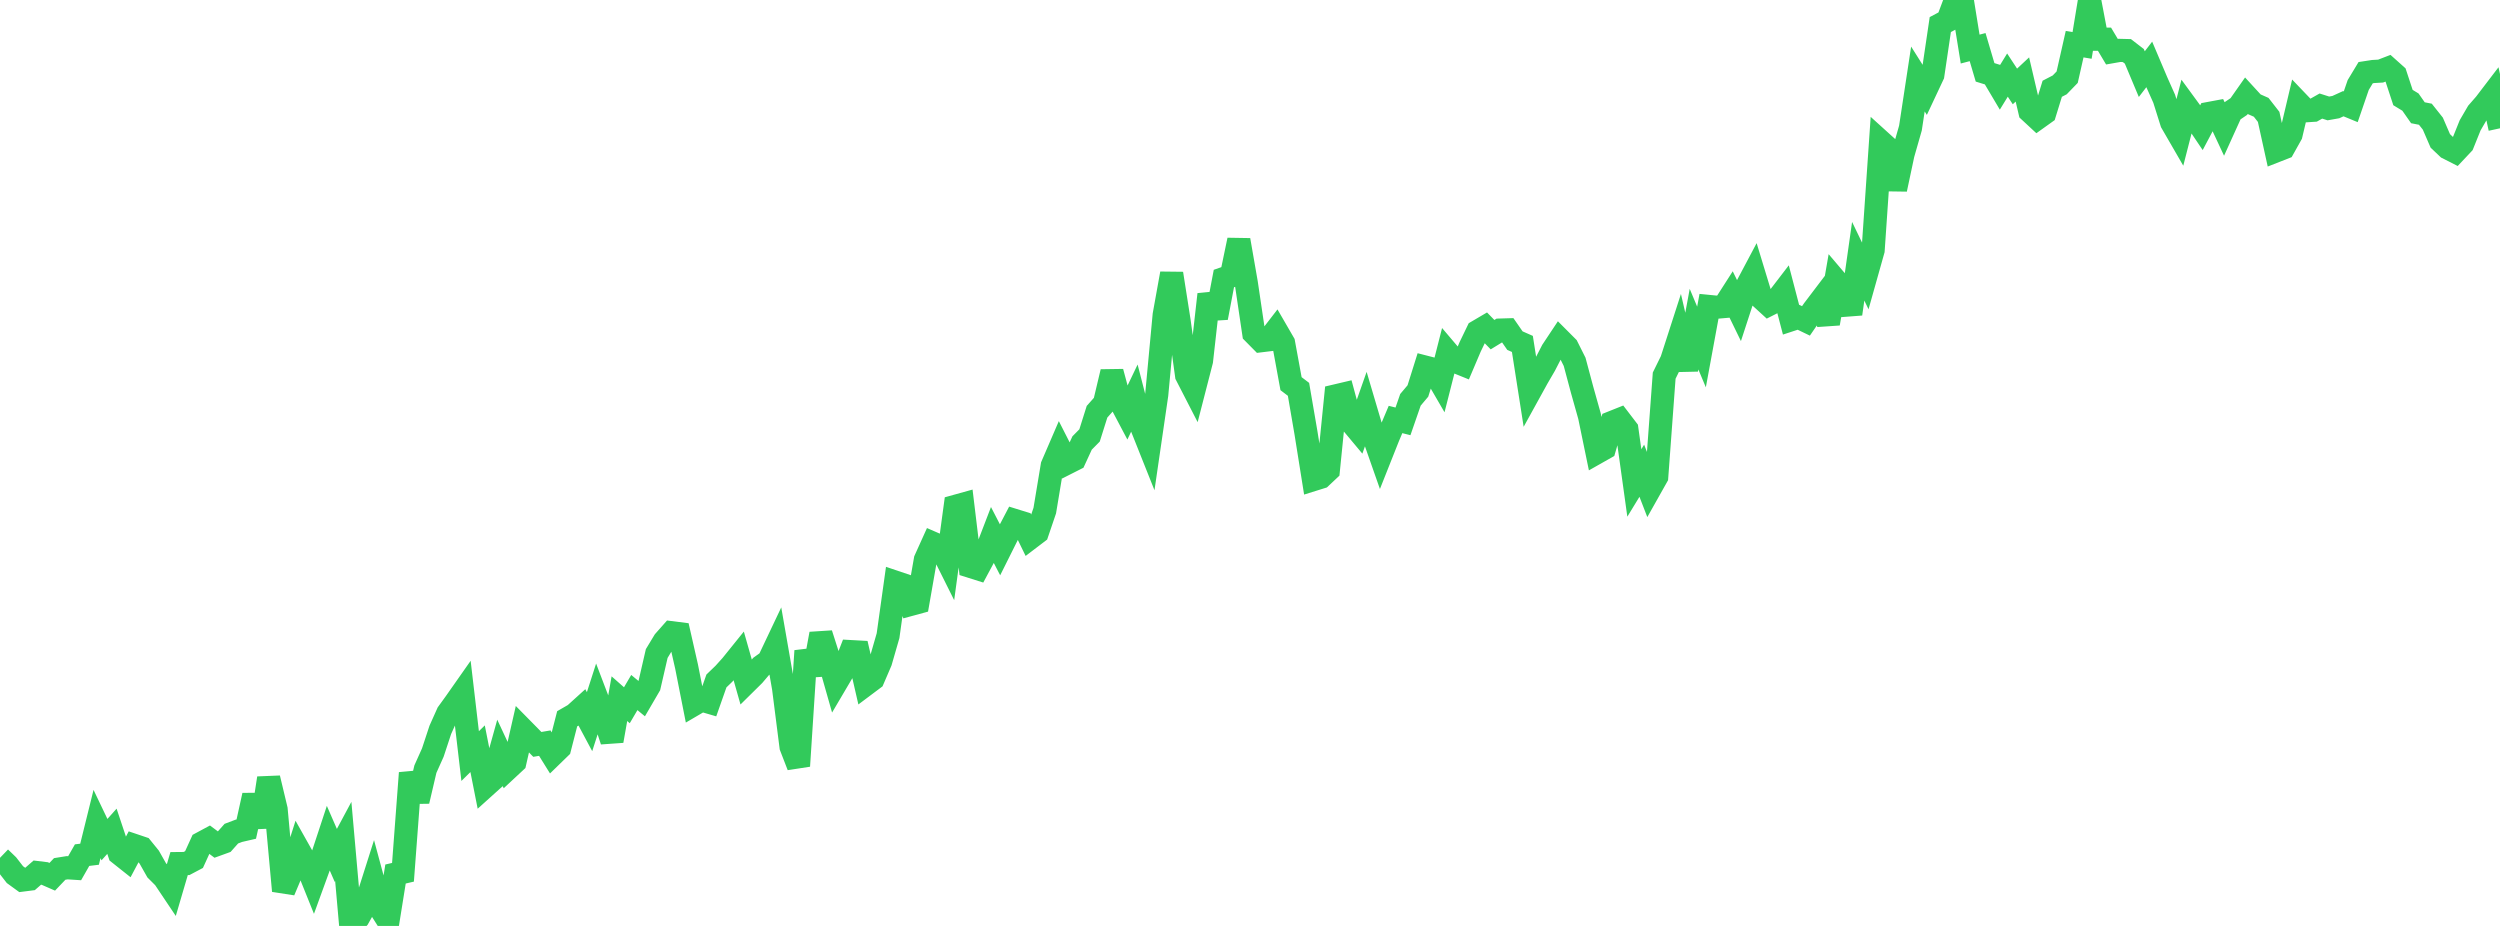 <?xml version="1.0" standalone="no"?>
<!DOCTYPE svg PUBLIC "-//W3C//DTD SVG 1.1//EN" "http://www.w3.org/Graphics/SVG/1.1/DTD/svg11.dtd">

<svg width="135" height="50" viewBox="0 0 135 50" preserveAspectRatio="none" 
  xmlns="http://www.w3.org/2000/svg"
  xmlns:xlink="http://www.w3.org/1999/xlink">


<polyline points="0.0, 46.322 0.403, 46.711 0.806, 47.23 1.209, 47.523 1.612, 47.472 2.015, 47.121 2.418, 47.17 2.821, 47.346 3.224, 46.923 3.627, 46.858 4.03, 46.884 4.433, 46.177 4.836, 46.128 5.239, 44.497 5.642, 45.34 6.045, 44.888 6.448, 46.094 6.851, 46.414 7.254, 45.655 7.657, 45.791 8.06, 46.288 8.463, 47.001 8.866, 47.403 9.269, 48.005 9.672, 46.633 10.075, 46.629 10.478, 46.416 10.881, 45.532 11.284, 45.315 11.687, 45.616 12.09, 45.47 12.493, 45.017 12.896, 44.864 13.299, 44.771 13.701, 42.95 14.104, 44.647 14.507, 42.021 14.91, 43.706 15.313, 48.106 15.716, 47.15 16.119, 45.88 16.522, 46.597 16.925, 47.599 17.328, 46.491 17.731, 45.268 18.134, 46.193 18.537, 45.441 18.94, 50.0 19.343, 49.568 19.746, 48.851 20.149, 47.583 20.552, 49.075 20.955, 49.711 21.358, 47.197 21.761, 47.103 22.164, 41.741 22.567, 43.26 22.97, 41.535 23.373, 40.636 23.776, 39.414 24.179, 38.514 24.582, 37.957 24.985, 37.383 25.388, 40.828 25.791, 40.431 26.194, 42.47 26.597, 42.107 27.0, 40.659 27.403, 41.522 27.806, 41.147 28.209, 39.375 28.612, 39.784 29.015, 40.198 29.418, 40.129 29.821, 40.777 30.224, 40.385 30.627, 38.814 31.03, 38.582 31.433, 38.217 31.836, 38.97 32.239, 37.718 32.642, 38.776 33.045, 40.006 33.448, 37.728 33.851, 38.084 34.254, 37.397 34.657, 37.73 35.06, 37.039 35.463, 35.29 35.866, 34.624 36.269, 34.168 36.672, 34.219 37.075, 35.995 37.478, 38.035 37.881, 37.799 38.284, 37.917 38.687, 36.772 39.09, 36.384 39.493, 35.937 39.896, 35.437 40.299, 36.855 40.701, 36.458 41.104, 35.983 41.507, 35.695 41.91, 34.845 42.313, 37.157 42.716, 40.322 43.119, 41.363 43.522, 35.148 43.925, 36.428 44.328, 34.229 44.731, 35.487 45.134, 36.904 45.537, 36.22 45.94, 35.187 46.343, 35.209 46.746, 36.964 47.149, 36.662 47.552, 35.724 47.955, 34.326 48.358, 31.442 48.761, 31.578 49.164, 32.639 49.567, 32.529 49.97, 30.227 50.373, 29.334 50.776, 29.509 51.179, 30.316 51.582, 27.346 51.985, 27.234 52.388, 30.579 52.791, 30.706 53.194, 29.955 53.597, 28.905 54.0, 29.686 54.403, 28.879 54.806, 28.109 55.209, 28.234 55.612, 29.062 56.015, 28.755 56.418, 27.571 56.821, 25.144 57.224, 24.21 57.627, 25.002 58.03, 24.798 58.433, 23.922 58.836, 23.514 59.239, 22.234 59.642, 21.781 60.045, 20.083 60.448, 21.582 60.851, 22.345 61.254, 21.503 61.657, 23.066 62.06, 24.077 62.463, 21.314 62.866, 17.009 63.269, 14.773 63.672, 17.339 64.075, 20.267 64.478, 21.05 64.881, 19.485 65.284, 15.898 65.687, 17.157 66.09, 15.04 66.493, 14.899 66.896, 12.964 67.299, 15.276 67.701, 17.99 68.104, 18.398 68.507, 18.349 68.91, 17.827 69.313, 18.523 69.716, 20.718 70.119, 21.024 70.522, 23.371 70.925, 25.895 71.328, 25.769 71.731, 25.39 72.134, 21.377 72.537, 21.282 72.94, 22.772 73.343, 23.254 73.746, 22.109 74.149, 23.472 74.552, 24.621 74.955, 23.606 75.358, 22.652 75.761, 22.754 76.164, 21.59 76.567, 21.112 76.97, 19.827 77.373, 19.931 77.776, 20.625 78.179, 19.041 78.582, 19.516 78.985, 19.679 79.388, 18.731 79.791, 17.896 80.194, 17.659 80.597, 18.072 81.0, 17.825 81.403, 17.813 81.806, 18.394 82.209, 18.572 82.612, 21.145 83.015, 20.414 83.418, 19.721 83.821, 18.938 84.224, 18.331 84.627, 18.735 85.03, 19.54 85.433, 21.047 85.836, 22.48 86.239, 24.433 86.642, 24.205 87.045, 22.815 87.448, 22.654 87.851, 23.181 88.254, 26.08 88.657, 25.419 89.06, 26.462 89.463, 25.746 89.866, 20.284 90.269, 19.464 90.672, 18.215 91.075, 19.954 91.478, 17.774 91.881, 18.737 92.284, 16.549 92.687, 16.589 93.09, 16.554 93.493, 15.925 93.896, 16.754 94.299, 15.518 94.701, 14.76 95.104, 16.084 95.507, 16.453 95.91, 16.249 96.313, 15.723 96.716, 17.266 97.119, 17.134 97.522, 17.328 97.925, 16.742 98.328, 16.211 98.731, 17.47 99.134, 15.146 99.537, 15.62 99.94, 16.951 100.343, 14.108 100.746, 14.943 101.149, 13.511 101.552, 7.638 101.955, 8.003 102.358, 10.219 102.761, 8.324 103.164, 6.915 103.567, 4.267 103.97, 4.906 104.373, 4.048 104.776, 1.327 105.179, 1.113 105.582, 0.037 105.985, 0.151 106.388, 2.65 106.791, 2.544 107.194, 3.907 107.597, 4.031 108.0, 4.711 108.403, 4.054 108.806, 4.668 109.209, 4.292 109.612, 6.015 110.015, 6.389 110.418, 6.101 110.821, 4.793 111.224, 4.584 111.627, 4.168 112.03, 2.385 112.433, 2.453 112.836, 0.0 113.239, 2.118 113.642, 2.116 114.045, 2.792 114.448, 2.721 114.851, 2.731 115.254, 3.042 115.657, 4.003 116.06, 3.479 116.463, 4.429 116.866, 5.332 117.269, 6.613 117.672, 7.31 118.075, 5.739 118.478, 6.289 118.881, 6.889 119.284, 6.127 119.687, 6.052 120.09, 6.915 120.493, 6.026 120.896, 5.753 121.299, 5.179 121.701, 5.617 122.104, 5.795 122.507, 6.312 122.91, 8.144 123.313, 7.986 123.716, 7.265 124.119, 5.559 124.522, 5.981 124.925, 5.955 125.328, 5.727 125.731, 5.855 126.134, 5.784 126.537, 5.6 126.94, 5.766 127.343, 4.593 127.746, 3.924 128.149, 3.862 128.552, 3.839 128.955, 3.684 129.358, 4.045 129.761, 5.268 130.164, 5.513 130.567, 6.089 130.97, 6.168 131.373, 6.675 131.776, 7.608 132.179, 7.99 132.582, 8.195 132.985, 7.767 133.388, 6.766 133.791, 6.075 134.194, 5.612 134.597, 5.084 135.0, 6.928" fill="none" stroke="#32ca5b" stroke-width="1.25"/>

</svg>